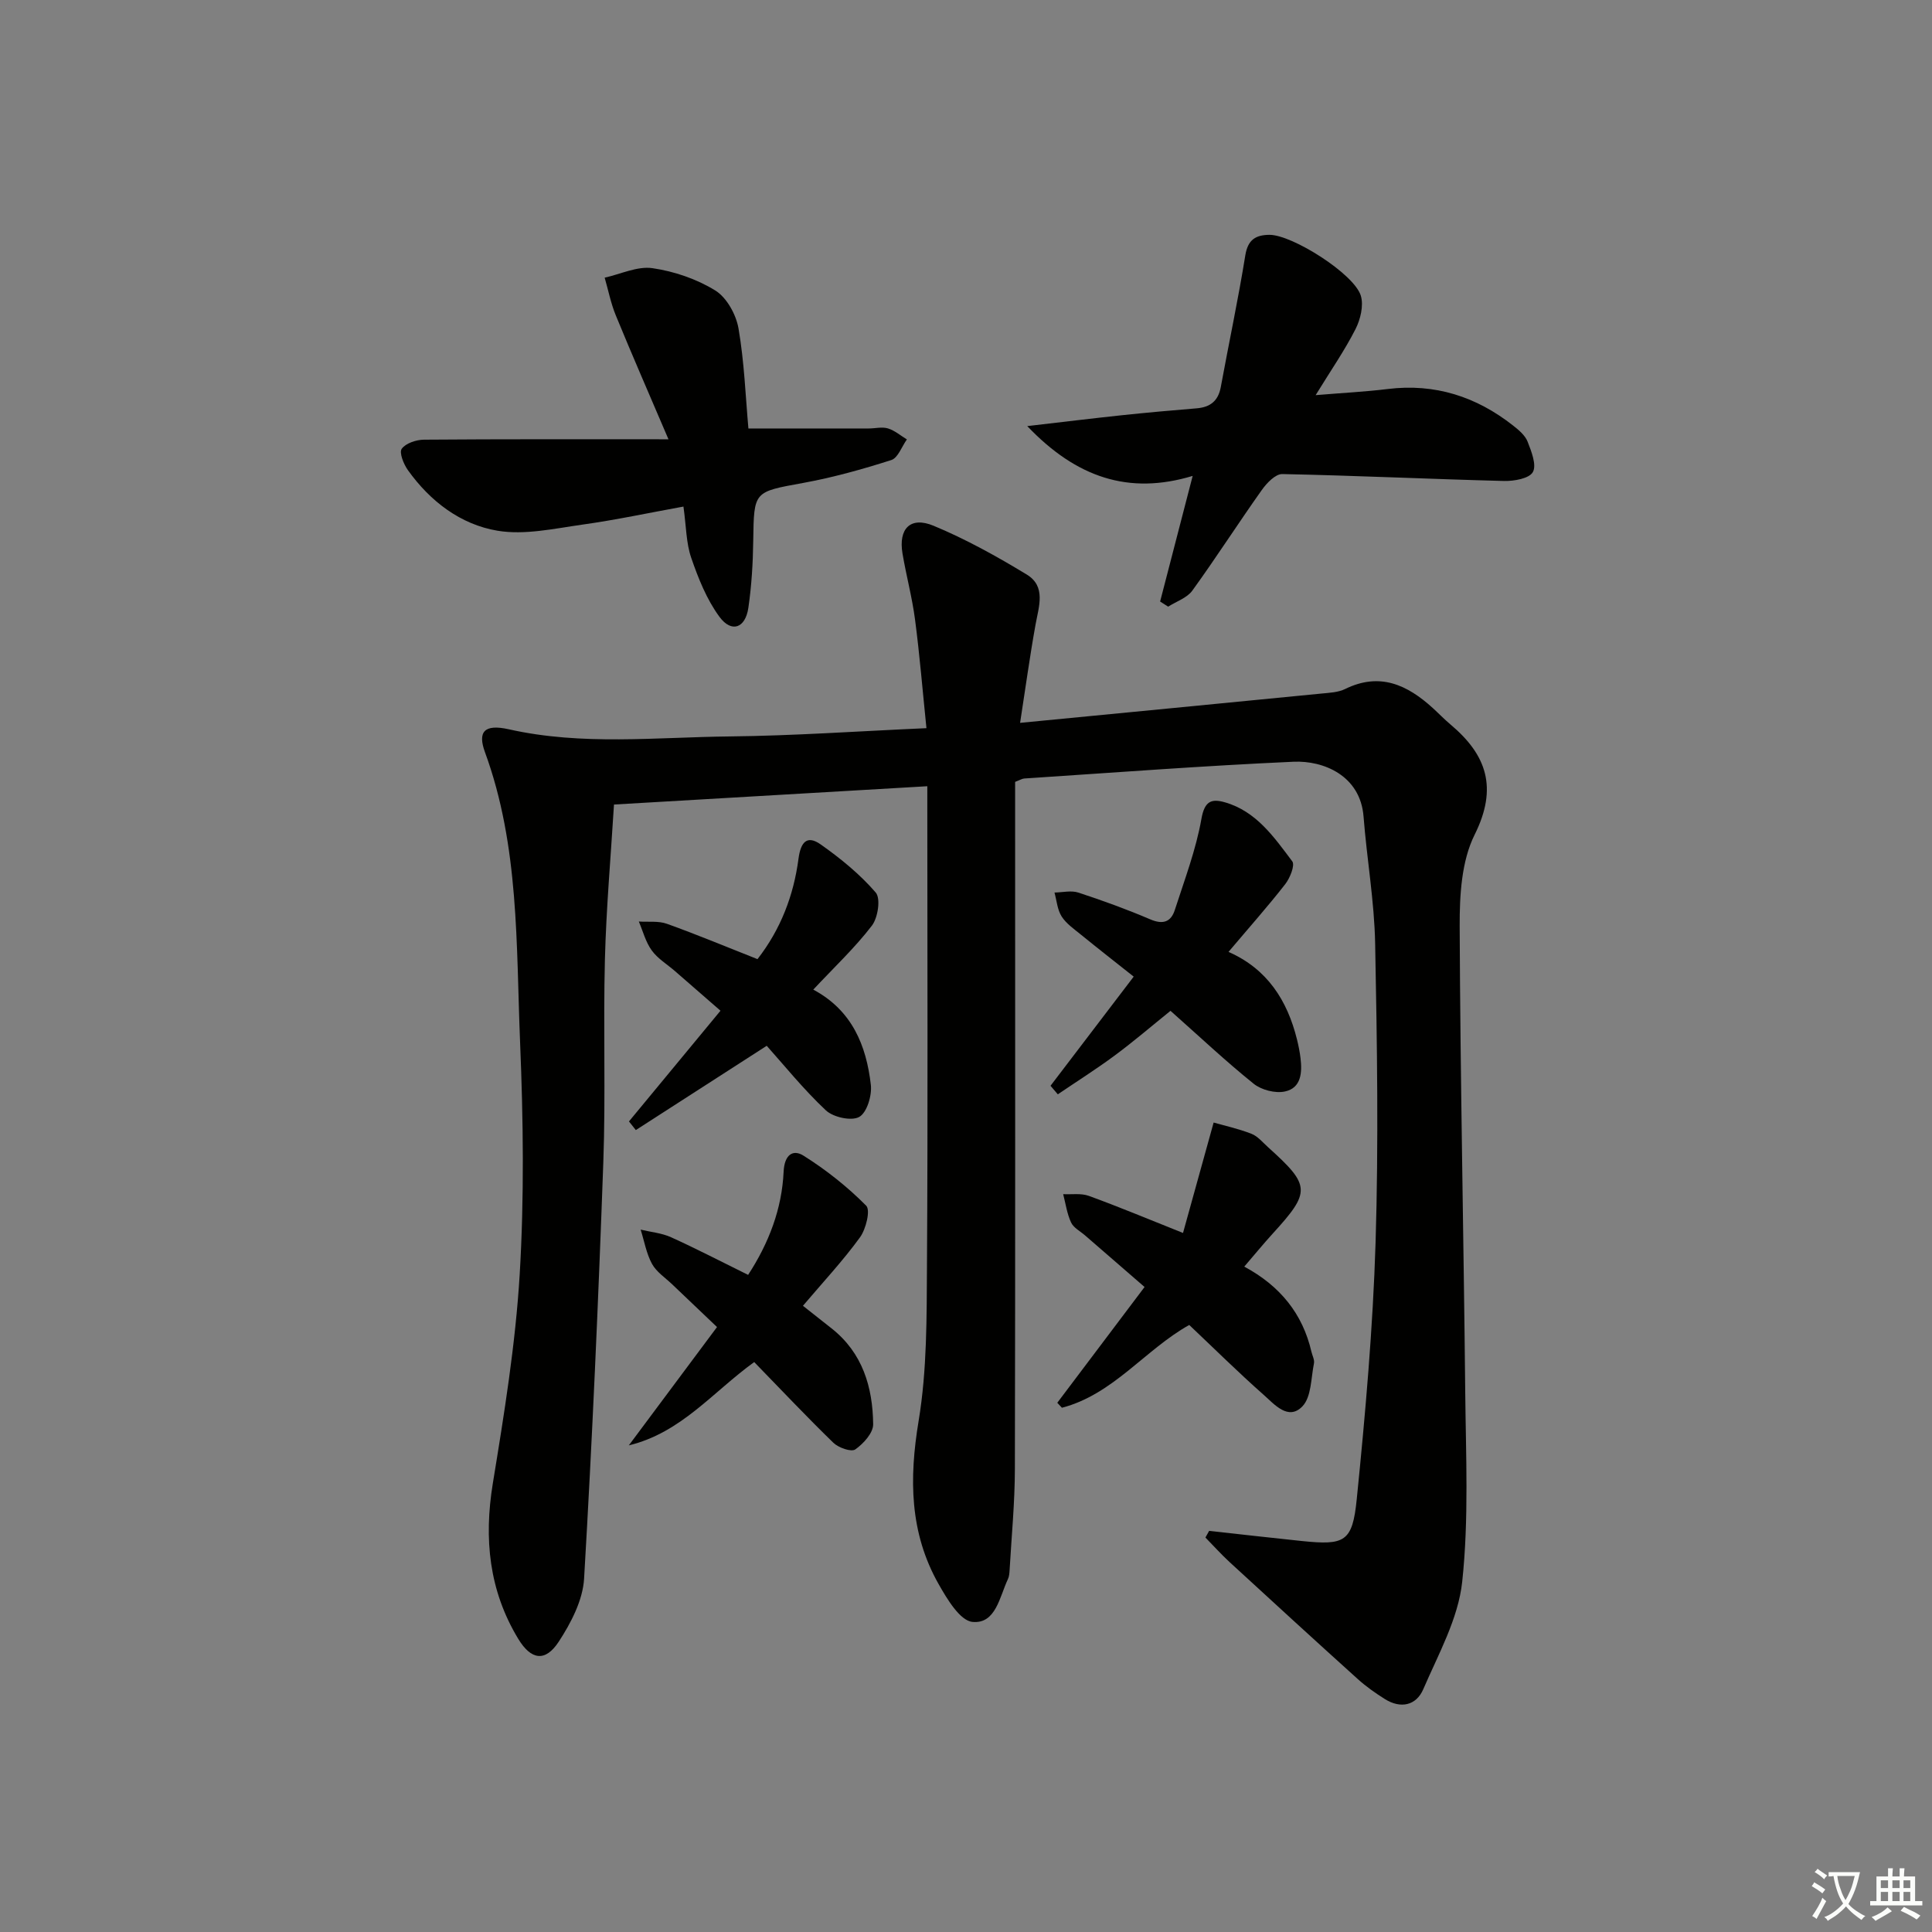<svg enable-background="new 0 0 400 400" viewBox="0 0 400 400" xmlns="http://www.w3.org/2000/svg"><rect x="0" y="0" width="400" height="400" fill="#808080" stroke="none"/><path d="m377.9 391.2c-.2.3-.4.5-.6.8-.7-.6-1.4-1-2.2-1.5.2-.3.4-.5.5-.8.6.4 1.4.8 2.3 1.5zm-1.8 6.1c-.2-.2-.5-.4-.9-.6.4-.6.8-1.2 1.2-1.9s.7-1.3.9-1.9c.3.3.5.5.8.7-.7 1.3-1.4 2.6-2 3.7zm2.2-9c-.3.3-.5.5-.6.8-.6-.6-1.3-1.1-2-1.5.3-.3.5-.5.6-.7.6.5 1.3.9 2 1.4zm.3.2v-.9h2 4.5c-.3 1.3-.6 2.5-1 3.6s-.9 2.1-1.4 3c.4.5 1 1 1.6 1.4s1.2.8 1.9 1.1c-.3.2-.5.4-.8.8-.4-.3-1-.7-1.6-1.2s-1.2-1.1-1.6-1.6c-.5.6-1.1 1.1-1.7 1.6s-1.4.9-2.1 1.4c-.1-.3-.3-.5-.7-.8.6-.2 1.2-.5 1.9-1s1.4-1.1 2-1.8c-.5-.8-.9-1.6-1.2-2.5s-.6-2-.8-3.2c-.4.1-.7.1-1 .1zm2.5 2.7c.3 1 .7 1.7 1 2.2.3-.5.6-1.1 1-2s.6-1.9.9-3h-3.2-.4c.1.9.3 1.8.7 2.8z" fill="#fbfcfa"/><path d="m396.5 388.5v1.5 3.6h1.5v.9c-.4 0-1 0-1.7 0h-7.9c-.5 0-.9 0-1.2 0v-.9h1.3v-3.5c0-.7 0-1.2 0-1.6h2.4c0-.8 0-1.4 0-1.7h1c0 .3-.1.8-.1 1.7h1.5c0-.8 0-1.4 0-1.7h1c0 .3-.1.9-.1 1.7zm-8.2 9.2c-.2-.3-.5-.5-.8-.8.8-.3 1.4-.6 1.9-.9s1-.7 1.4-1.1c.3.3.6.5.9.8-1.6 1-2.8 1.6-3.4 2zm2.6-6.8v-1.6h-1.5v1.6zm0 2.7v-1.9h-1.5v1.9zm2.4-2.7v-1.6h-1.5v1.6zm0 2.7v-1.9h-1.5v1.9zm.2 2 .7-.8c.4.2.9.5 1.6.8s1.3.7 1.8 1c-.3.3-.5.6-.8.8-.4-.3-1.5-1-3.3-1.8zm2-4.7v-1.6h-1.4v1.6zm0 2.7v-1.9h-1.4v1.9z" fill="#fbfcfa"/><g fill="#010100"><path d="m250.34 316.95c6.39.7 12.78 1.44 19.17 2.1 8.89.91 10.5.24 11.39-8.67 1.78-17.67 3.35-35.41 3.9-53.16.63-20.61.31-41.25-.09-61.87-.17-8.77-1.72-17.51-2.4-26.28-.66-8.51-8.31-11.64-14.5-11.36-18.59.83-37.16 2.25-55.74 3.47-.46.03-.9.32-1.9.7v5.73c0 45.5.05 90.99-.05 136.49-.01 6.98-.69 13.95-1.09 20.92-.04.65-.08 1.36-.36 1.94-1.73 3.66-2.5 9.29-7.32 8.84-2.59-.24-5.27-4.74-7.02-7.83-6.02-10.62-6.12-21.84-4.14-33.78 1.76-10.59 1.66-21.56 1.73-32.36.2-31.66.07-63.33.07-94.99 0-1.13 0-2.26 0-4.06-21.69 1.27-42.86 2.5-64.87 3.79-.65 10.64-1.6 21.35-1.88 32.08-.36 13.99.17 28.01-.33 41.99-1.03 28.74-2.29 57.48-3.98 86.19-.26 4.48-2.72 9.2-5.26 13.08-2.77 4.23-5.72 3.8-8.39-.63-6.03-9.97-7.12-20.68-5.25-32.14 2.35-14.37 4.7-28.83 5.57-43.34.95-15.94.74-32.01.08-47.98-.83-20.19-.14-40.63-7.28-60.11-1.53-4.19-.16-5.86 4.94-4.72 15.2 3.42 30.5 1.64 45.74 1.48 13.26-.14 26.51-1.08 40.73-1.71-.8-7.8-1.4-15.16-2.36-22.48-.6-4.6-1.83-9.12-2.6-13.7-.86-5.13 1.64-7.72 6.43-5.73 6.68 2.77 13.08 6.33 19.28 10.09 4.07 2.47 2.51 6.62 1.83 10.42-1.19 6.59-2.09 13.23-3.19 20.3 21.76-2.11 42.1-4.07 62.43-6.07 1.65-.16 3.44-.24 4.87-.94 7.16-3.52 12.86-.87 18.14 3.94 1.23 1.12 2.39 2.33 3.66 3.4 7.54 6.33 9.83 13.14 5.01 22.82-2.74 5.49-3.12 12.58-3.1 18.95.13 32.14.83 64.28 1.15 96.42.13 13.12.77 26.35-.63 39.33-.82 7.62-4.93 14.97-8.06 22.23-1.46 3.38-4.68 4.09-7.97 2.02-1.96-1.24-3.89-2.59-5.6-4.14-8.88-8.01-17.7-16.09-26.51-24.19-1.75-1.61-3.35-3.4-5.02-5.1.26-.45.51-.91.77-1.38z"/><path d="m240.19 124.54c2.13-8.24 4.27-16.48 6.74-26.01-13.22 4-24.08.35-34.25-10.31 7.42-.86 13.54-1.61 19.68-2.26 5.12-.54 10.25-1 15.39-1.42 2.81-.23 4.47-1.52 5-4.4 1.67-9.1 3.61-18.16 5.08-27.29.53-3.25 2.17-4.21 5-4.23 4.69-.03 17.57 8.1 18.92 12.62.61 2.04-.09 4.9-1.11 6.91-2.24 4.4-5.08 8.5-8.25 13.66 5.62-.47 10.29-.7 14.92-1.27 9.78-1.2 18.36 1.57 25.99 7.59 1.16.91 2.46 2.01 2.97 3.3.79 2.03 1.91 4.84 1.09 6.31-.75 1.34-3.91 1.89-5.99 1.84-15.3-.39-30.59-1.12-45.89-1.43-1.41-.03-3.22 1.86-4.23 3.29-4.89 6.89-9.45 14.01-14.4 20.85-1.1 1.51-3.3 2.23-4.99 3.31-.56-.35-1.11-.71-1.67-1.06z"/><path d="m154.95 88.71h24.92c1.33 0 2.76-.38 3.97-.01 1.41.43 2.62 1.49 3.92 2.28-1.06 1.47-1.84 3.83-3.23 4.27-5.98 1.91-12.08 3.61-18.26 4.74-10.23 1.87-10.17 1.66-10.32 11.94-.06 4.64-.34 9.32-1.01 13.91-.62 4.23-3.48 5.25-5.98 1.87-2.64-3.58-4.38-7.96-5.85-12.22-1.06-3.07-1.03-6.51-1.61-10.61-7.11 1.29-14 2.77-20.95 3.74-5.82.82-11.92 2.2-17.55 1.26-7.64-1.28-13.93-6.08-18.54-12.53-.89-1.24-1.85-3.64-1.29-4.43.84-1.16 3.01-1.88 4.63-1.89 16.29-.13 32.59-.08 50.6-.08-4.13-9.66-7.62-17.64-10.92-25.69-1.02-2.49-1.54-5.18-2.29-7.77 3.3-.73 6.75-2.42 9.88-1.97 4.5.65 9.16 2.24 13.02 4.62 2.37 1.46 4.31 4.98 4.81 7.86 1.2 6.96 1.46 14.11 2.05 20.71z"/><path d="m244.93 255.27c2.09-7.55 4.05-14.62 6.34-22.86 2.19.63 5.08 1.26 7.81 2.32 1.32.51 2.36 1.8 3.47 2.8 8.82 7.94 8.87 9.2.93 17.9-1.88 2.06-3.64 4.22-5.87 6.81 7.44 4 12.09 9.77 13.91 17.63.19.81.67 1.67.52 2.41-.62 3.05-.52 6.94-2.39 8.89-2.93 3.04-5.81-.43-8.04-2.4-5.23-4.62-10.2-9.54-15.39-14.45-9.11 5.08-15.73 14.38-26.36 17.14-.32-.34-.64-.69-.96-1.03 5.92-7.85 11.83-15.7 18.07-23.97-4.17-3.61-8.25-7.15-12.33-10.69-1-.87-2.38-1.57-2.89-2.68-.84-1.81-1.12-3.89-1.63-5.85 1.77.09 3.7-.23 5.3.35 6.17 2.24 12.26 4.79 19.51 7.68z"/><path d="m234.72 202.2c-3.72-2.95-7.37-5.8-10.96-8.72-1.41-1.15-3.01-2.25-3.96-3.74-.89-1.4-1.02-3.28-1.48-4.95 1.66-.02 3.45-.48 4.94.01 5.04 1.65 10.04 3.47 14.91 5.55 2.62 1.12 4.26.53 5.06-1.94 2.01-6.24 4.38-12.46 5.51-18.87.65-3.69 2.08-4.22 4.83-3.44 6.52 1.85 10.21 7.22 13.98 12.23.6.8-.47 3.46-1.46 4.73-3.57 4.58-7.44 8.93-11.74 14.02 8.03 3.53 12.17 10.05 14.17 18.1.32 1.28.58 2.59.74 3.9.36 2.98.15 6.18-3.23 6.9-1.99.43-4.87-.31-6.48-1.61-5.82-4.68-11.27-9.82-17.21-15.09-3.88 3.13-7.61 6.33-11.55 9.25-3.82 2.83-7.85 5.37-11.78 8.04-.5-.59-1-1.18-1.51-1.77 5.67-7.42 11.31-14.84 17.22-22.6z"/><path d="m130.19 299.25c6.04-8.1 12.07-16.19 18.26-24.5-3.28-3.12-6.28-5.97-9.27-8.83-1.44-1.38-3.27-2.57-4.19-4.25-1.17-2.15-1.6-4.71-2.35-7.09 2.11.51 4.36.7 6.3 1.58 5.29 2.4 10.45 5.08 15.95 7.79 4.32-6.62 7-13.71 7.35-21.36.17-3.59 1.98-4.66 4.09-3.34 4.69 2.94 9.12 6.46 13.01 10.38.91.92-.05 4.84-1.29 6.55-3.5 4.82-7.6 9.21-11.81 14.17 2.14 1.69 4.04 3.18 5.94 4.69 6.42 5.07 8.51 12.16 8.6 19.84.02 1.79-2.02 4.03-3.71 5.21-.82.58-3.46-.35-4.52-1.37-5.59-5.43-10.94-11.11-16.4-16.72-8.63 6.24-15.11 14.62-25.96 17.25z"/><path d="m130.22 232.18c6.22-7.52 12.44-15.05 18.95-22.92-3.21-2.8-6.31-5.5-9.41-8.19-1.63-1.42-3.59-2.59-4.82-4.29-1.26-1.73-1.82-3.97-2.68-5.99 1.95.13 4.05-.16 5.81.47 6.23 2.23 12.34 4.79 18.76 7.32 4.8-6.16 7.49-13.19 8.49-20.79.45-3.39 1.72-4.98 4.58-2.97 4.13 2.91 8.14 6.18 11.41 9.97 1.06 1.23.46 5.21-.79 6.85-3.51 4.58-7.77 8.58-12.14 13.25 8.04 4.29 10.98 11.57 11.92 19.72.25 2.2-.81 5.75-2.41 6.64-1.62.9-5.38.07-6.91-1.37-4.68-4.4-8.75-9.47-12.24-13.36-10.08 6.49-18.59 11.97-27.1 17.45-.48-.6-.95-1.2-1.42-1.79z"/></g></svg>